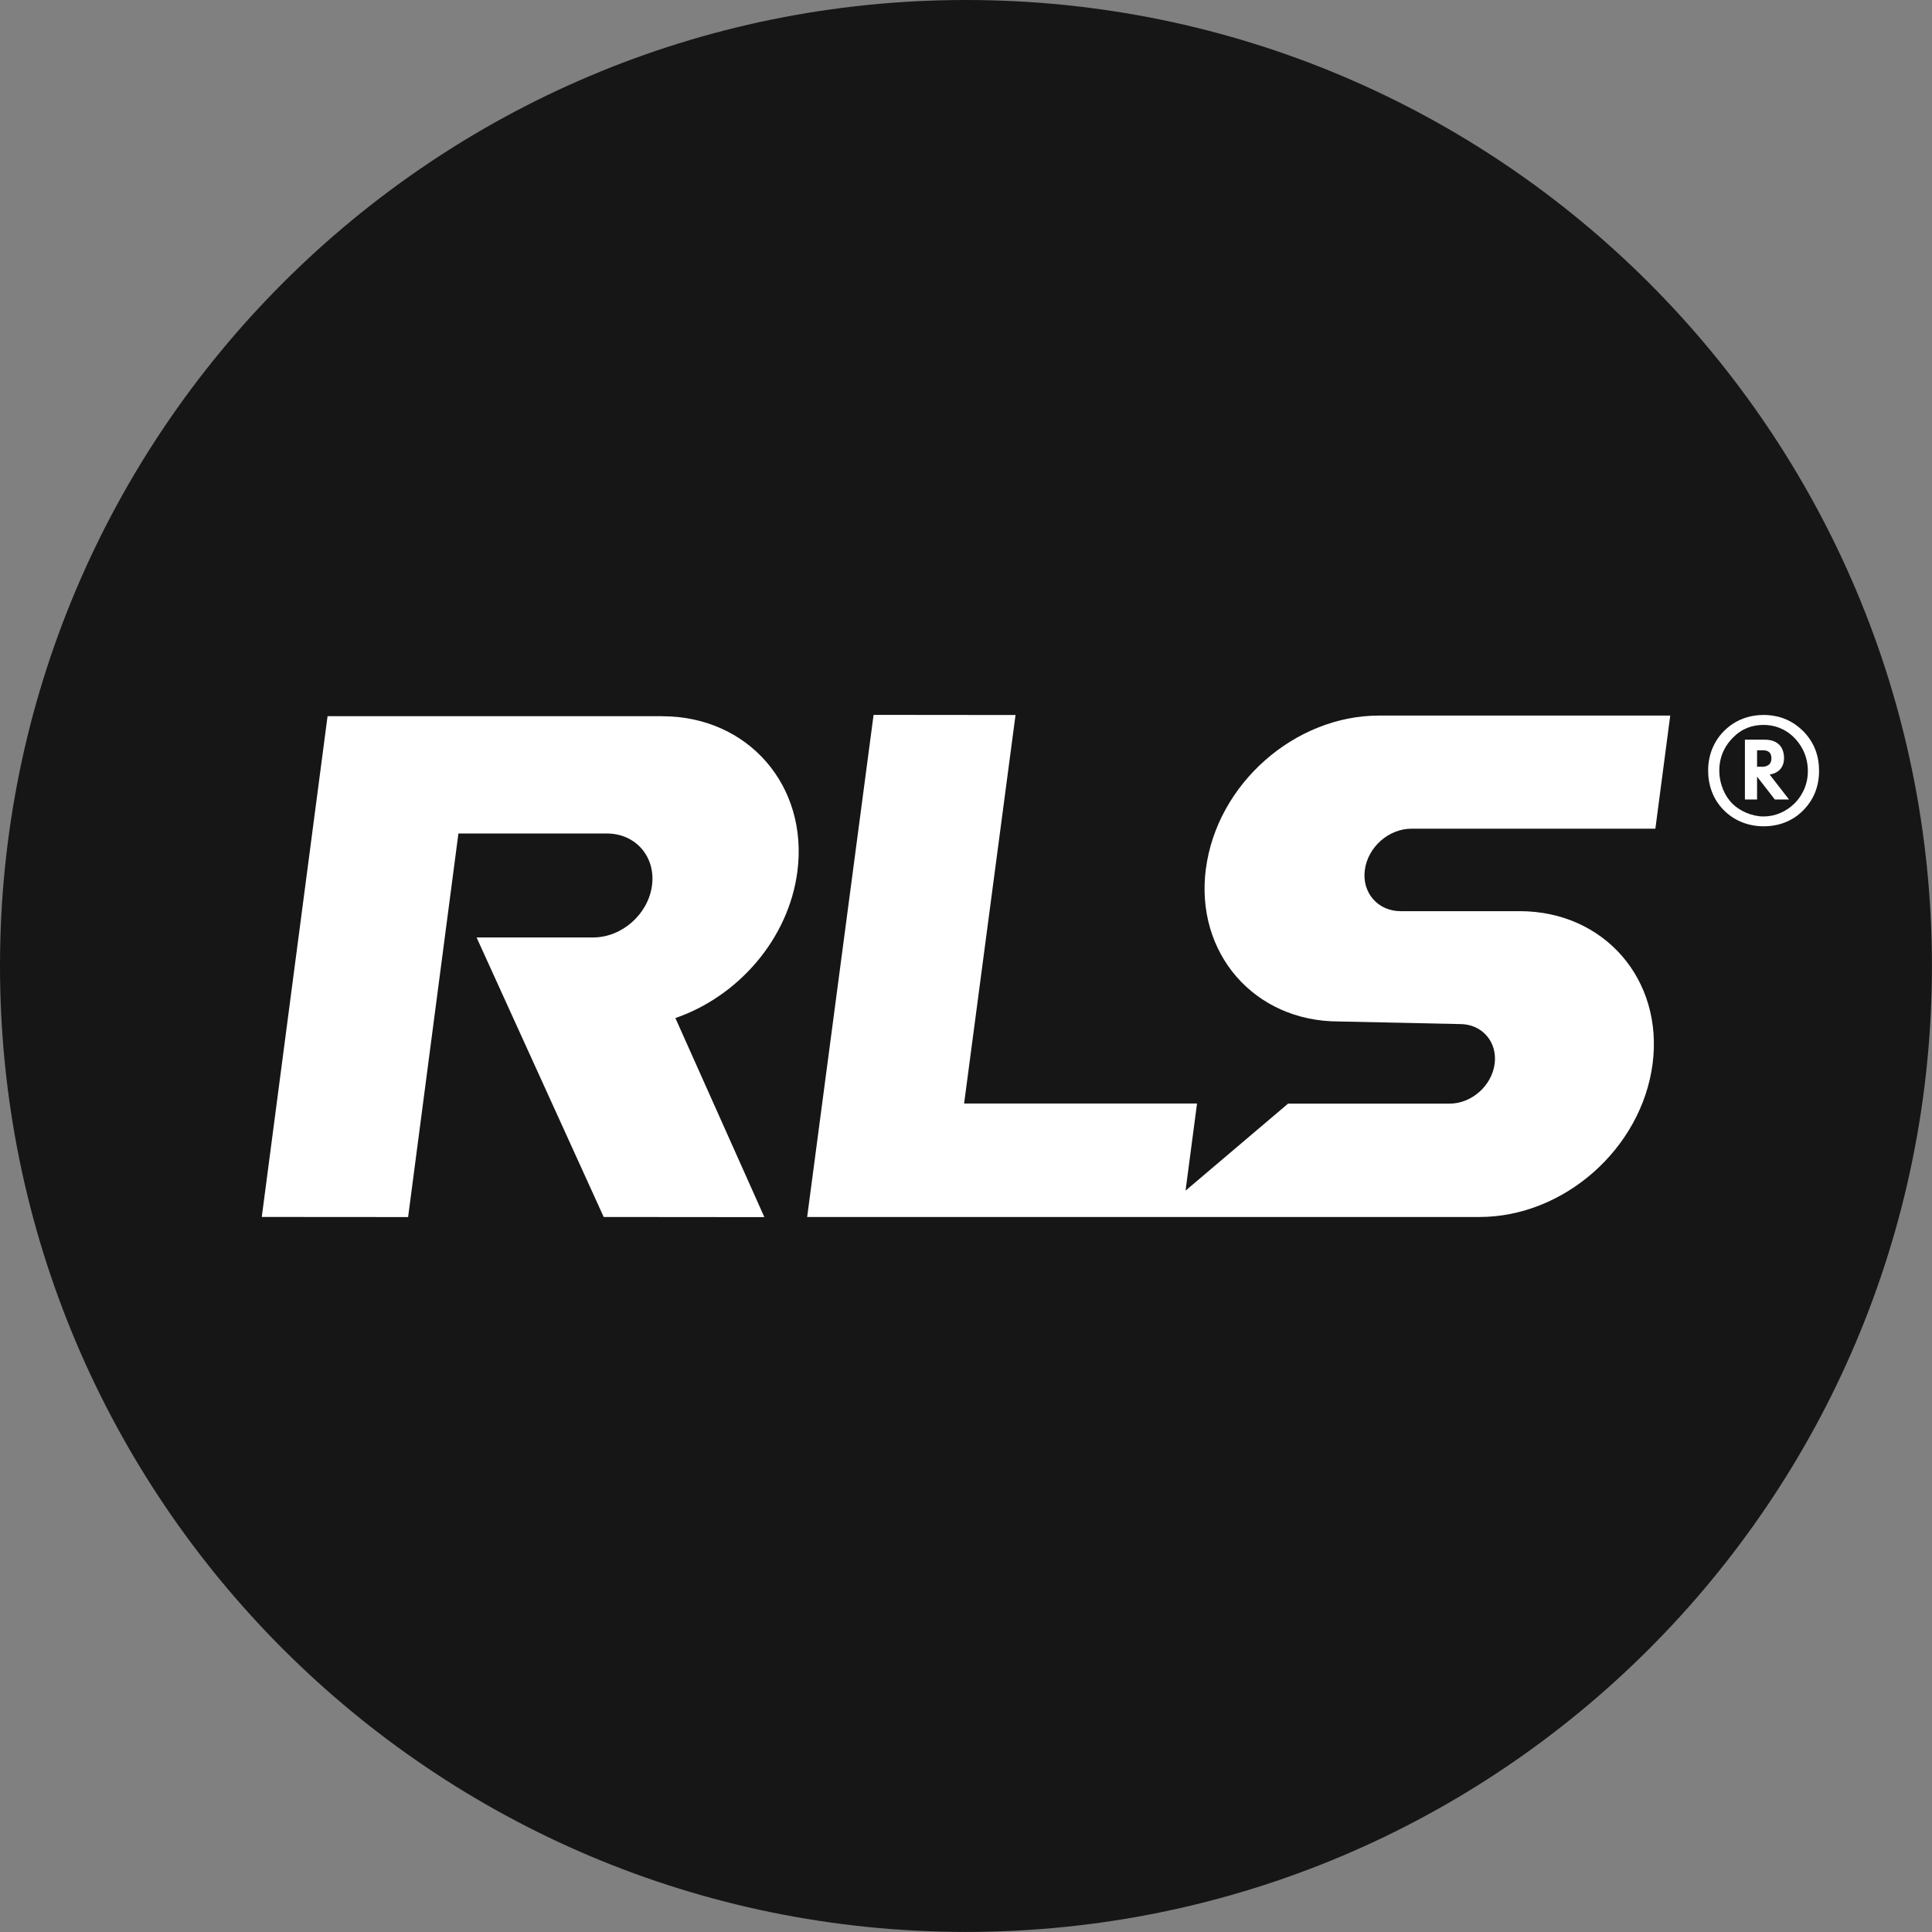 <svg width="55" height="55" viewBox="0 0 55 55" fill="none" xmlns="http://www.w3.org/2000/svg">
<rect x="0" y="0" width="55" height="55" fill="#808080" stroke="none"/>
<g clip-path="url(#clip0_110_179)">
<path d="M27.499 54.998C42.687 54.998 54.998 42.687 54.998 27.499C54.998 12.312 42.687 0 27.499 0C12.312 0 0 12.312 0 27.499C0 42.687 12.312 54.998 27.499 54.998Z" fill="#161616"/>
<path d="M34.329 24.726C34.013 27.13 35.706 29.079 38.111 29.079L41.553 29.153H41.566C42.191 29.153 42.632 29.66 42.549 30.287C42.466 30.912 41.892 31.418 41.267 31.418H36.669L33.75 33.895L34.077 31.415H27.446L28.91 20.355L24.869 20.351L22.978 34.645H42.118C44.523 34.645 46.729 32.696 47.045 30.292C47.361 27.887 45.668 25.939 43.264 25.939H39.873C39.225 25.939 38.767 25.412 38.854 24.765C38.939 24.117 39.534 23.591 40.182 23.591H47.125L47.548 20.371H39.258C36.854 20.371 34.647 22.32 34.331 24.724L34.329 24.726ZM51.321 20.803C50.949 20.434 50.52 20.353 50.207 20.353C49.806 20.353 49.416 20.489 49.114 20.777C48.828 21.045 48.627 21.44 48.627 21.936C48.627 22.346 48.763 22.756 49.074 23.064C49.383 23.379 49.797 23.523 50.207 23.523C50.761 23.523 51.136 23.282 51.358 23.045C51.612 22.777 51.785 22.417 51.785 21.944C51.785 21.529 51.658 21.139 51.321 20.801V20.803ZM51.074 22.883C50.846 23.105 50.537 23.243 50.205 23.243C49.873 23.243 49.527 23.087 49.317 22.879C49.107 22.669 48.945 22.325 48.945 21.933C48.945 21.497 49.141 21.191 49.331 21.001C49.586 20.741 49.882 20.637 50.205 20.637C50.491 20.637 50.806 20.729 51.074 20.997C51.242 21.165 51.466 21.479 51.466 21.952C51.466 22.425 51.224 22.74 51.074 22.884V22.883ZM18.858 20.388H9.325L7.452 34.644L11.618 34.647L13.05 23.728H17.278C18.095 23.728 18.669 24.39 18.561 25.208C18.453 26.025 17.705 26.687 16.887 26.687H13.567L17.186 34.645L21.76 34.649L19.227 28.982C21.013 28.366 22.447 26.735 22.699 24.817C23.02 22.372 21.299 20.39 18.854 20.39L18.858 20.388ZM50.67 21.908C50.765 21.808 50.788 21.68 50.788 21.58C50.788 21.401 50.724 21.274 50.652 21.202C50.516 21.066 50.334 21.057 50.211 21.057H49.674V22.759H50.02V22.108L50.525 22.759H50.929L50.378 22.049C50.497 22.032 50.601 21.981 50.67 21.908ZM50.156 21.827H50.02V21.359H50.17C50.216 21.359 50.306 21.359 50.366 21.414C50.398 21.44 50.429 21.495 50.429 21.587C50.429 21.636 50.421 21.705 50.366 21.76C50.34 21.786 50.274 21.829 50.156 21.829V21.827Z" fill="white"/>
</g>
<defs>
<clipPath id="clip0_110_179">
<rect width="55" height="55" fill="white"/>
</clipPath>
</defs>
</svg>
